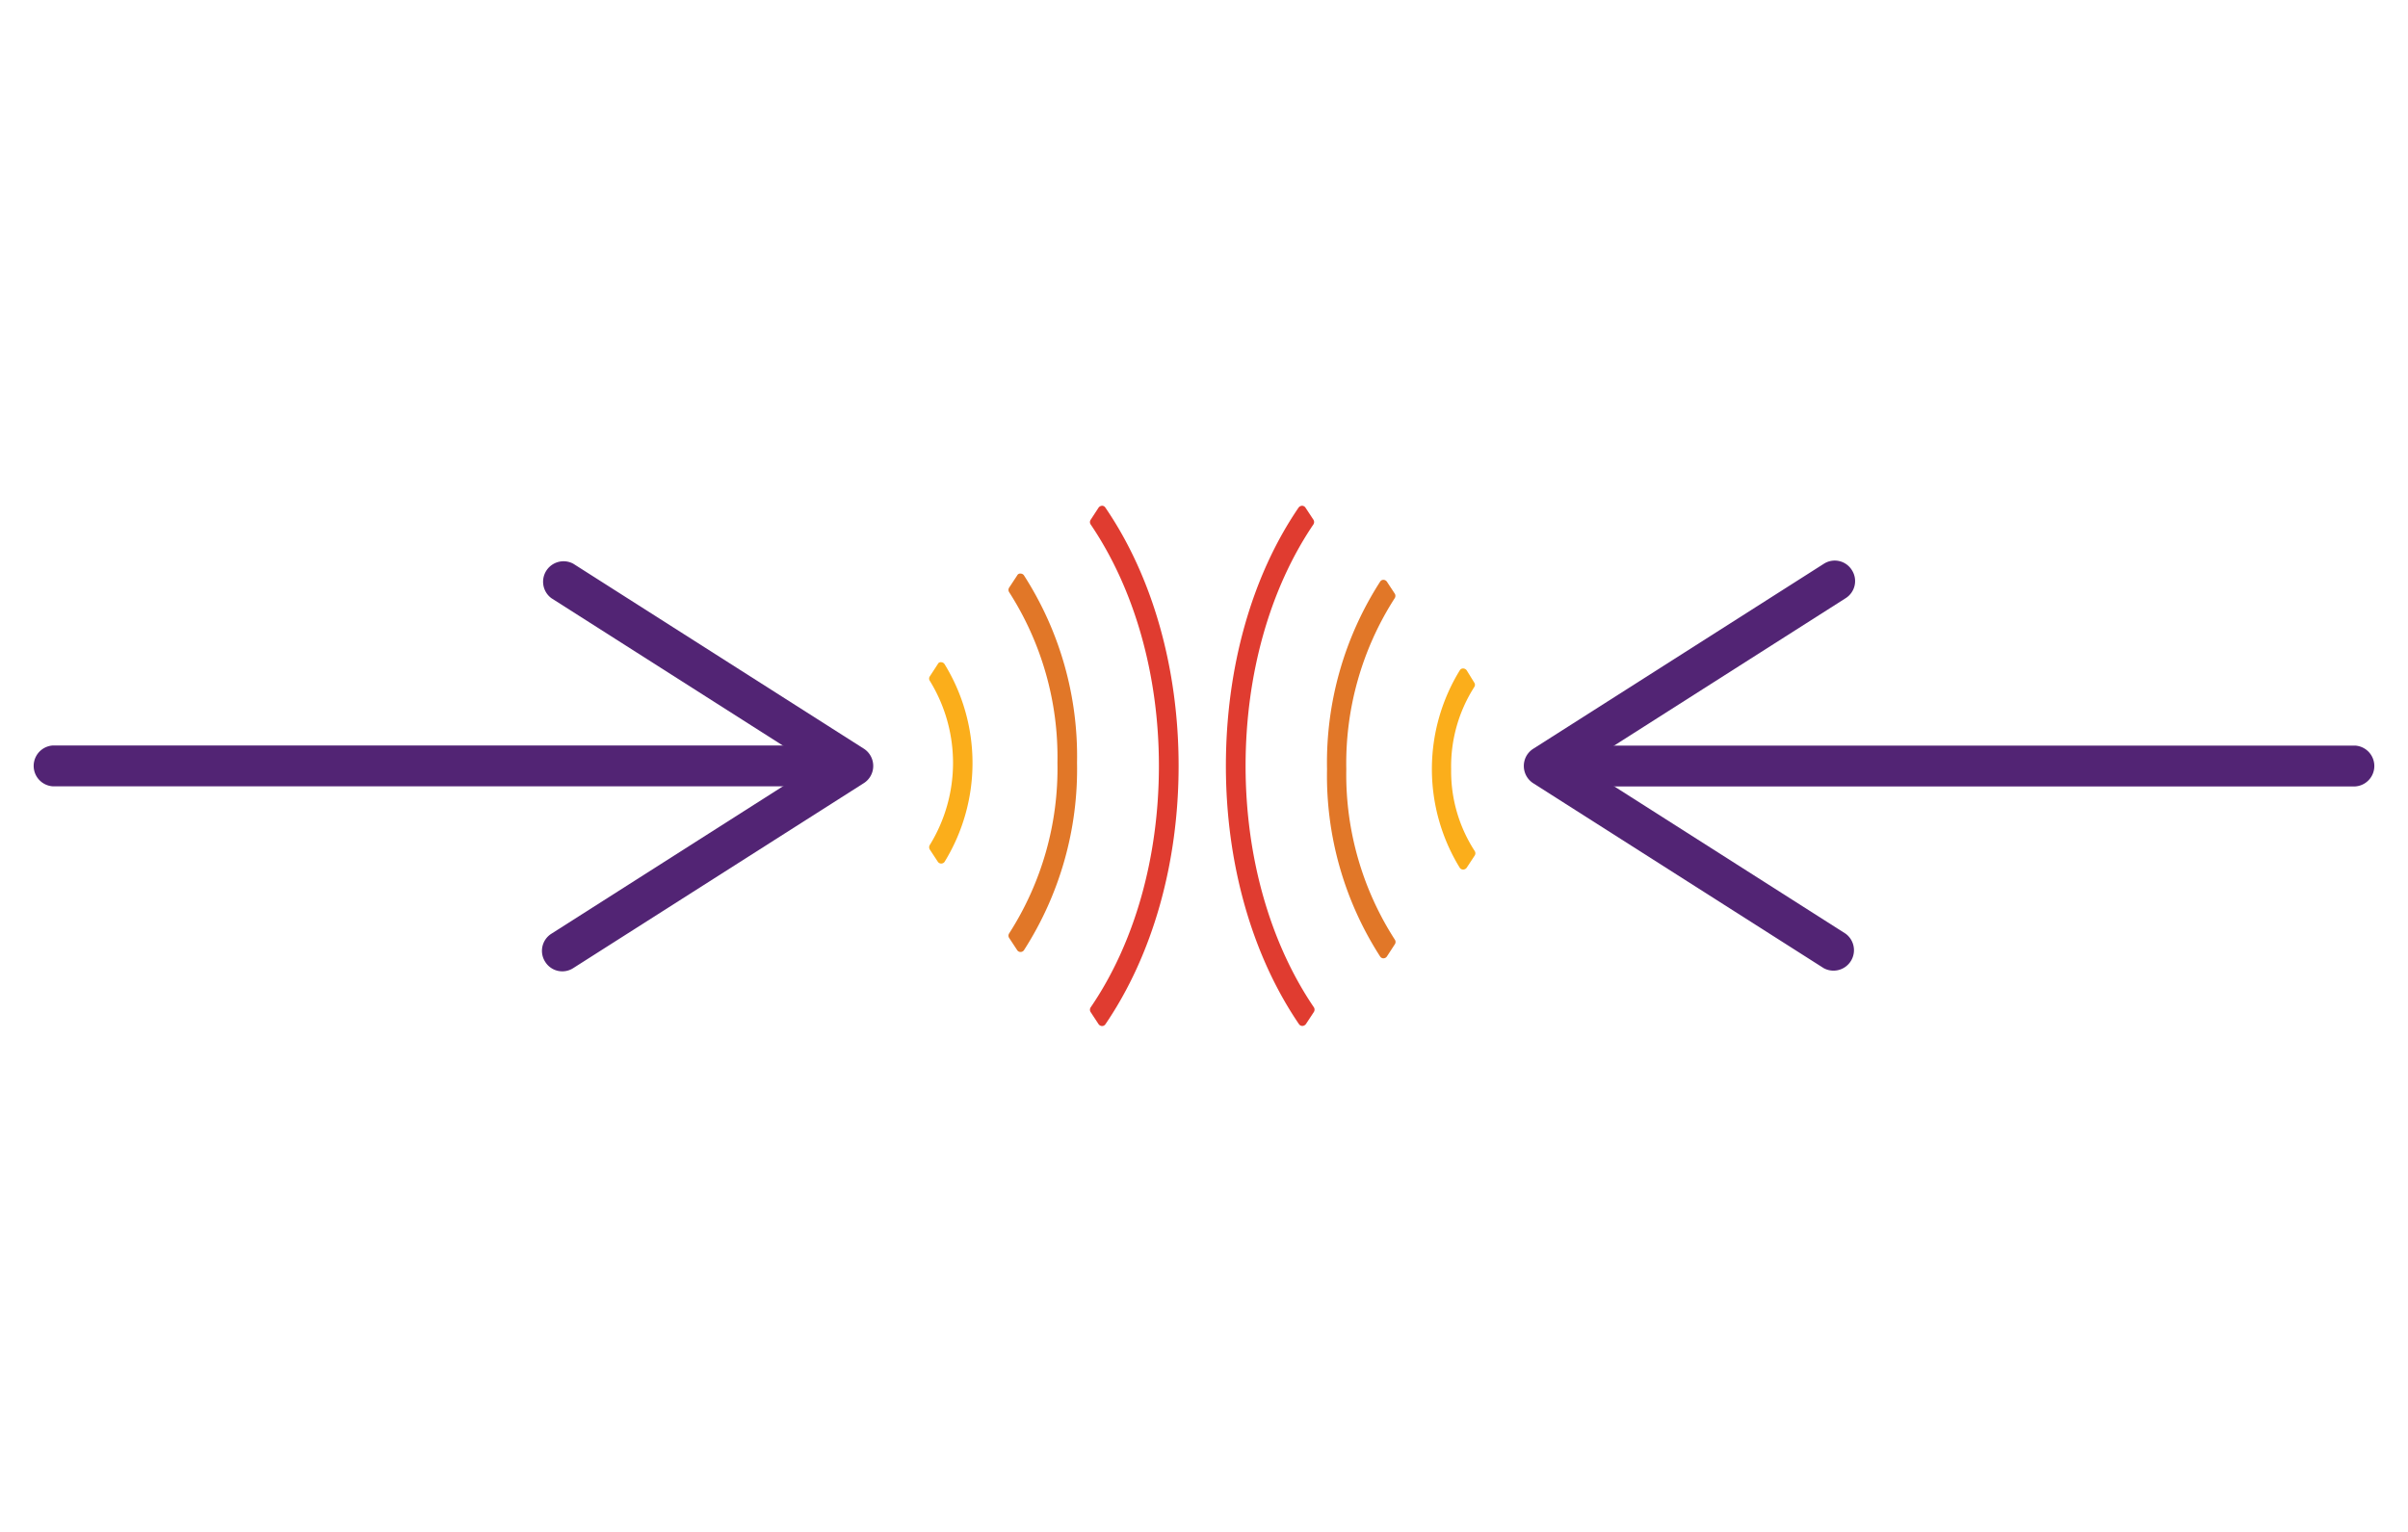 <svg id="Layer_1" data-name="Layer 1" xmlns="http://www.w3.org/2000/svg" viewBox="0 0 220 140"><defs><style>.cls-1{fill:#522474;}.cls-2{fill:#e03c30;}.cls-3{fill:#fbae1b;}.cls-4{fill:#e17728;}</style></defs><path class="cls-1" d="M75.3,71.86H4.81a1.87,1.87,0,0,1,0-3.73H75.3a1.87,1.87,0,0,1,0,3.73Z"/><path class="cls-1" d="M49.81,87.9a1.85,1.85,0,0,1,.57-2.57L74.45,70,50.38,54.67a1.87,1.87,0,0,1,2-3.15l26.54,16.9A1.87,1.87,0,0,1,79.78,70a1.85,1.85,0,0,1-.86,1.57L52.38,88.47a1.84,1.84,0,0,1-2.57-.57Z"/><path class="cls-1" d="M215.19,71.87H143.7a1.87,1.87,0,0,1,0-3.73h71.49a1.87,1.87,0,0,1,0,3.73Z"/><path class="cls-1" d="M169.19,52.1a1.85,1.85,0,0,1-.57,2.57L144.55,70l24.07,15.33a1.87,1.87,0,0,1-2,3.15l-26.54-16.9a1.87,1.87,0,0,1-.86-1.58,1.85,1.85,0,0,1,.86-1.57l26.54-16.9a1.84,1.84,0,0,1,2.57.57Z"/><path class="cls-2" d="M120,47.5l-.73-1.11a.39.39,0,0,0-.31-.17.42.42,0,0,0-.32.17C114.33,52.7,112,61.09,112,70s2.38,17.29,6.68,23.6a.38.38,0,0,0,.31.16.43.43,0,0,0,.32-.17l.73-1.11a.4.4,0,0,0,0-.42c-4-5.89-6.24-13.72-6.24-22.06S116,53.82,120,47.92A.4.4,0,0,0,120,47.5Z"/><path class="cls-3" d="M132.58,70.29a13.46,13.46,0,0,1,2.11-7.5.36.36,0,0,0,0-.41L134,61.26a.42.42,0,0,0-.31-.17c-.16,0-.25.06-.32.17a17.25,17.25,0,0,0,0,18.05.38.38,0,0,0,.31.16.41.41,0,0,0,.32-.17l.73-1.11a.38.38,0,0,0,0-.42A13.37,13.37,0,0,1,132.58,70.29Z"/><path class="cls-4" d="M127.44,54.27l-.73-1.11a.39.39,0,0,0-.31-.17.35.35,0,0,0-.31.17,30.57,30.57,0,0,0-4.85,17.13,30.52,30.52,0,0,0,4.85,17.12.36.36,0,0,0,.31.17h0a.39.39,0,0,0,.31-.17l.73-1.12a.38.38,0,0,0,0-.41A27.87,27.87,0,0,1,123,70.29a27.93,27.93,0,0,1,4.41-15.6A.4.4,0,0,0,127.44,54.27Z"/><path class="cls-2" d="M100.68,46.22a.42.42,0,0,0-.31.17l-.73,1.12a.38.38,0,0,0,0,.41c4,5.89,6.24,13.73,6.24,22.07s-2.21,16.19-6.24,22.08a.4.4,0,0,0,0,.42l.73,1.11a.41.41,0,0,0,.31.17.37.37,0,0,0,.31-.16c4.31-6.32,6.69-14.71,6.69-23.62s-2.38-17.3-6.69-23.6A.36.36,0,0,0,100.68,46.22Z"/><path class="cls-3" d="M86,60.52a.29.29,0,0,0-.32.17l-.73,1.12a.36.36,0,0,0,0,.41,14.32,14.32,0,0,1,0,15,.4.4,0,0,0,0,.42l.73,1.11a.37.37,0,0,0,.31.17h0a.38.38,0,0,0,.31-.16,17.26,17.26,0,0,0,0-18.06A.38.38,0,0,0,86,60.52Z"/><path class="cls-4" d="M93.24,52.42a.3.3,0,0,0-.31.17L92.2,53.7a.38.38,0,0,0,0,.42A27.91,27.91,0,0,1,96.61,69.7,27.88,27.88,0,0,1,92.2,85.3a.38.38,0,0,0,0,.42l.73,1.11a.36.36,0,0,0,.31.17h0a.37.37,0,0,0,.31-.16A30.61,30.61,0,0,0,98.4,69.7a30.56,30.56,0,0,0-4.85-17.12A.37.37,0,0,0,93.24,52.42Z"/></svg>